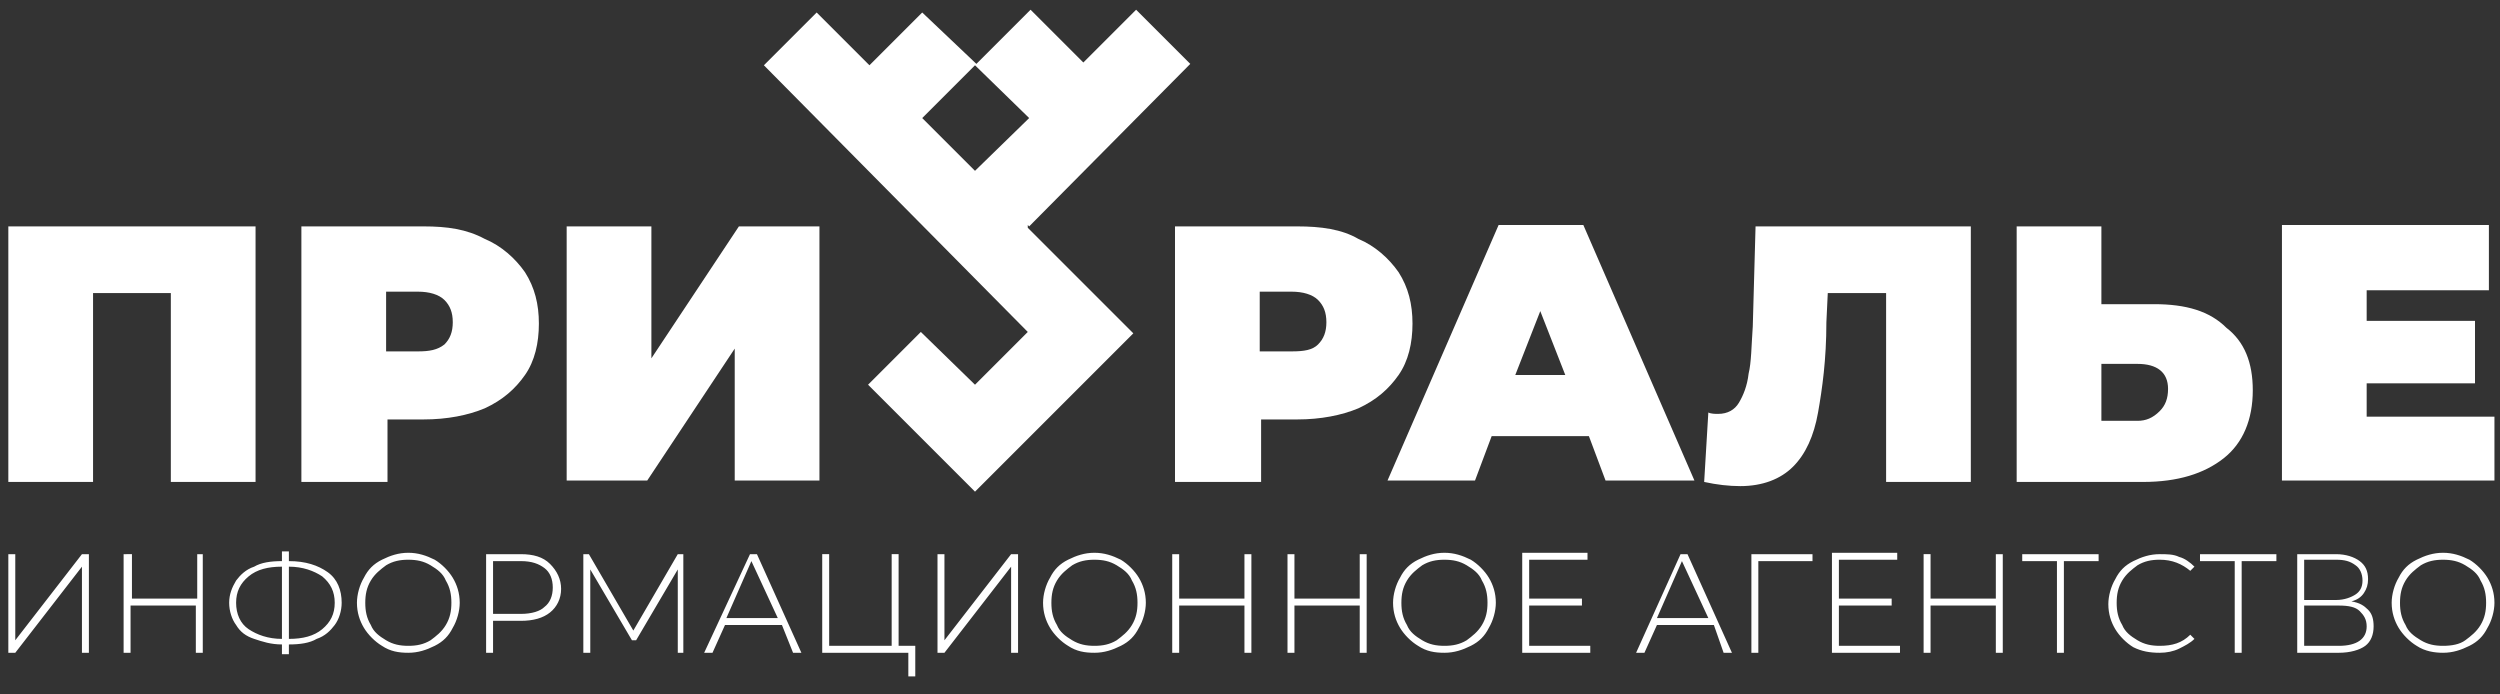 <?xml version="1.0" encoding="utf-8"?>
<!-- Generator: Adobe Illustrator 25.2.0, SVG Export Plug-In . SVG Version: 6.00 Build 0)  -->
<svg version="1.1" id="Слой_1" xmlns="http://www.w3.org/2000/svg" xmlns:xlink="http://www.w3.org/1999/xlink" x="0px" y="0px"
	 viewBox="0 0 180 50" style="enable-background:new 0 0 180 50;" xml:space="preserve">
<rect x="0" y="0" width="180" height="50" fill="#333333" stroke="none"/>
<style type="text/css">
	.st0{fill:#FFFFFF;}
</style>
<path class="st0" d="M175.9,46.5c-0.6,0-1.1-0.1-1.6-0.4c-0.5-0.3-0.9-0.6-1.1-1.1c-0.3-0.5-0.4-1-0.4-1.6c0-0.6,0.1-1.1,0.4-1.6
	c0.3-0.5,0.7-0.8,1.1-1.1c0.5-0.3,1-0.4,1.6-0.4c0.6,0,1.1,0.1,1.6,0.4c0.5,0.3,0.9,0.6,1.1,1.1c0.3,0.5,0.4,1,0.4,1.6
	c0,0.6-0.1,1.1-0.4,1.6c-0.3,0.5-0.7,0.8-1.1,1.1C177.1,46.4,176.5,46.5,175.9,46.5z M175.9,47c0.7,0,1.3-0.2,1.9-0.5
	c0.6-0.3,1-0.7,1.3-1.3c0.3-0.5,0.5-1.2,0.5-1.8c0-0.7-0.2-1.3-0.5-1.8c-0.3-0.5-0.8-1-1.3-1.3c-0.6-0.3-1.2-0.5-1.9-0.5
	c-0.7,0-1.3,0.2-1.9,0.5c-0.6,0.3-1,0.7-1.3,1.3c-0.3,0.5-0.5,1.2-0.5,1.8c0,0.7,0.2,1.3,0.5,1.8c0.3,0.5,0.8,1,1.3,1.3
	C174.6,46.9,175.3,47,175.9,47z M168.4,46.5h-2.5v-2.9h2.5c0.7,0,1.2,0.1,1.5,0.4s0.5,0.6,0.5,1.1C170.4,46,169.7,46.5,168.4,46.5z
	 M165.9,40.3h2.3c0.6,0,1,0.1,1.4,0.4c0.3,0.2,0.5,0.6,0.5,1.1c0,0.5-0.2,0.8-0.5,1c-0.3,0.2-0.8,0.4-1.4,0.4h-2.3V40.3z
	 M169.3,43.3c0.4-0.1,0.7-0.3,0.9-0.6c0.2-0.3,0.3-0.6,0.3-1c0-0.6-0.2-1-0.6-1.3c-0.4-0.3-1-0.5-1.7-0.5h-2.8V47h3
	c0.8,0,1.5-0.2,1.9-0.5c0.4-0.3,0.6-0.8,0.6-1.4c0-0.5-0.1-0.9-0.4-1.2C170.2,43.6,169.9,43.4,169.3,43.3z M164,39.9h-5.6v0.5h2.5
	V47h0.5v-6.6h2.5V39.9z M155.5,47c0.5,0,1-0.1,1.4-0.3c0.4-0.2,0.8-0.4,1.1-0.7l-0.3-0.3c-0.6,0.6-1.3,0.8-2.2,0.8
	c-0.6,0-1.1-0.1-1.6-0.4c-0.5-0.3-0.9-0.6-1.1-1.1c-0.3-0.5-0.4-1-0.4-1.6c0-0.6,0.1-1.1,0.4-1.6c0.3-0.5,0.7-0.8,1.1-1.1
	c0.5-0.3,1-0.4,1.6-0.4c0.9,0,1.6,0.3,2.2,0.8l0.3-0.3c-0.3-0.3-0.7-0.6-1.1-0.7c-0.4-0.2-0.9-0.2-1.4-0.2c-0.7,0-1.3,0.2-1.9,0.5
	c-0.6,0.3-1,0.7-1.3,1.3c-0.3,0.5-0.5,1.2-0.5,1.8c0,0.7,0.2,1.3,0.5,1.8c0.3,0.5,0.8,1,1.3,1.3C154.2,46.9,154.8,47,155.5,47z
	 M151.2,39.9h-5.6v0.5h2.5V47h0.5v-6.6h2.5V39.9z M143.7,39.9v3.2H139v-3.2h-0.5V47h0.5v-3.4h4.7V47h0.5v-7.1H143.7z M132.4,46.5
	v-2.9h3.8v-0.5h-3.8v-2.8h4.2v-0.5h-4.7V47h4.9v-0.5H132.4z M130.5,39.9h-4.4V47h0.5v-6.6h3.9V39.9z M119.3,44.5l1.8-4.1l1.9,4.1
	H119.3z M124.1,47h0.6l-3.2-7.1h-0.5l-3.2,7.1h0.6l0.9-2h4.1L124.1,47z M110.1,46.5v-2.9h3.8v-0.5h-3.8v-2.8h4.2v-0.5h-4.7V47h4.9
	v-0.5H110.1z M104,46.5c-0.6,0-1.1-0.1-1.6-0.4c-0.5-0.3-0.9-0.6-1.1-1.1c-0.3-0.5-0.4-1-0.4-1.6c0-0.6,0.1-1.1,0.4-1.6
	c0.3-0.5,0.7-0.8,1.1-1.1c0.5-0.3,1-0.4,1.6-0.4c0.6,0,1.1,0.1,1.6,0.4c0.5,0.3,0.9,0.6,1.1,1.1c0.3,0.5,0.4,1,0.4,1.6
	c0,0.6-0.1,1.1-0.4,1.6c-0.3,0.5-0.7,0.8-1.1,1.1C105.1,46.4,104.6,46.5,104,46.5z M104,47c0.7,0,1.3-0.2,1.9-0.5
	c0.6-0.3,1-0.7,1.3-1.3c0.3-0.5,0.5-1.2,0.5-1.8c0-0.7-0.2-1.3-0.5-1.8c-0.3-0.5-0.8-1-1.3-1.3c-0.6-0.3-1.2-0.5-1.9-0.5
	c-0.7,0-1.3,0.2-1.9,0.5c-0.6,0.3-1,0.7-1.3,1.3c-0.3,0.5-0.5,1.2-0.5,1.8c0,0.7,0.2,1.3,0.5,1.8c0.3,0.5,0.8,1,1.3,1.3
	C102.7,46.9,103.3,47,104,47z M97.9,39.9v3.2h-4.7v-3.2h-0.5V47h0.5v-3.4h4.7V47h0.5v-7.1H97.9z M89.6,39.9v3.2h-4.7v-3.2h-0.5V47
	h0.5v-3.4h4.7V47h0.5v-7.1H89.6z M78.8,46.5c-0.6,0-1.1-0.1-1.6-0.4c-0.5-0.3-0.9-0.6-1.1-1.1c-0.3-0.5-0.4-1-0.4-1.6
	c0-0.6,0.1-1.1,0.4-1.6c0.3-0.5,0.7-0.8,1.1-1.1c0.5-0.3,1-0.4,1.6-0.4c0.6,0,1.1,0.1,1.6,0.4c0.5,0.3,0.9,0.6,1.1,1.1
	c0.3,0.5,0.4,1,0.4,1.6c0,0.6-0.1,1.1-0.4,1.6c-0.3,0.5-0.7,0.8-1.1,1.1C79.9,46.4,79.4,46.5,78.8,46.5z M78.8,47
	c0.7,0,1.3-0.2,1.9-0.5c0.6-0.3,1-0.7,1.3-1.3c0.3-0.5,0.5-1.2,0.5-1.8c0-0.7-0.2-1.3-0.5-1.8c-0.3-0.5-0.8-1-1.3-1.3
	c-0.6-0.3-1.2-0.5-1.9-0.5c-0.7,0-1.3,0.2-1.9,0.5c-0.6,0.3-1,0.7-1.3,1.3c-0.3,0.5-0.5,1.2-0.5,1.8c0,0.7,0.2,1.3,0.5,1.8
	c0.3,0.5,0.8,1,1.3,1.3C77.5,46.9,78.1,47,78.8,47z M67.5,47h0.5l4.8-6.2V47h0.5v-7.1h-0.5L68,46.1v-6.2h-0.5V47z M64.7,46.5v-6.6
	h-0.5v6.6h-4.5v-6.6h-0.5V47h6.2v1.7h0.5v-2.2H64.7z M52.3,44.5l1.8-4.1l1.9,4.1H52.3z M57.1,47h0.6l-3.2-7.1h-0.5L50.7,47h0.6
	l0.9-2h4.1L57.1,47z M49.2,47l0-7.1h-0.4l-3.2,5.5l-3.2-5.5H42V47h0.5v-6l3,5.1h0.3l3-5.1l0,6H49.2z M37.5,44.2h-2v-3.8h2
	c0.8,0,1.3,0.2,1.7,0.5c0.4,0.3,0.6,0.8,0.6,1.4s-0.2,1.1-0.6,1.4C38.9,44,38.3,44.2,37.5,44.2z M37.5,39.9H35V47h0.5v-2.3h2
	c0.9,0,1.6-0.2,2.1-0.6c0.5-0.4,0.8-1,0.8-1.7c0-0.7-0.3-1.3-0.8-1.8C39.1,40.1,38.4,39.9,37.5,39.9z M29.4,46.5
	c-0.6,0-1.1-0.1-1.6-0.4c-0.5-0.3-0.9-0.6-1.1-1.1c-0.3-0.5-0.4-1-0.4-1.6c0-0.6,0.1-1.1,0.4-1.6c0.3-0.5,0.7-0.8,1.1-1.1
	c0.5-0.3,1-0.4,1.6-0.4c0.6,0,1.1,0.1,1.6,0.4c0.5,0.3,0.9,0.6,1.1,1.1c0.3,0.5,0.4,1,0.4,1.6c0,0.6-0.1,1.1-0.4,1.6
	c-0.3,0.5-0.7,0.8-1.1,1.1C30.5,46.4,30,46.5,29.4,46.5z M29.4,47c0.7,0,1.3-0.2,1.9-0.5c0.6-0.3,1-0.7,1.3-1.3
	c0.3-0.5,0.5-1.2,0.5-1.8c0-0.7-0.2-1.3-0.5-1.8c-0.3-0.5-0.8-1-1.3-1.3c-0.6-0.3-1.2-0.5-1.9-0.5c-0.7,0-1.3,0.2-1.9,0.5
	c-0.6,0.3-1,0.7-1.3,1.3c-0.3,0.5-0.5,1.2-0.5,1.8c0,0.7,0.2,1.3,0.5,1.8c0.3,0.5,0.8,1,1.3,1.3C28.1,46.9,28.7,47,29.4,47z
	 M17,43.4c0-0.8,0.3-1.4,0.9-1.9c0.6-0.5,1.4-0.7,2.4-0.7V46c-1,0-1.8-0.3-2.4-0.7C17.3,44.9,17,44.2,17,43.4z M20.8,46v-5.2
	c1,0,1.8,0.3,2.4,0.7c0.6,0.5,0.9,1.1,0.9,1.9c0,0.8-0.3,1.4-0.9,1.9C22.6,45.8,21.8,46,20.8,46z M24.6,43.4c0-0.9-0.3-1.7-1-2.2
	c-0.7-0.5-1.6-0.8-2.8-0.8v-0.7h-0.5v0.7c-0.8,0-1.5,0.1-2,0.4c-0.6,0.2-1,0.6-1.3,1c-0.3,0.5-0.5,1-0.5,1.6c0,0.6,0.2,1.2,0.5,1.6
	c0.3,0.5,0.7,0.8,1.3,1c0.6,0.2,1.2,0.4,2,0.4v0.7h0.5v-0.7c0.8,0,1.5-0.1,2-0.4c0.6-0.2,1-0.6,1.3-1C24.4,44.6,24.6,44,24.6,43.4z
	 M14.2,39.9v3.2H9.5v-3.2H8.9V47h0.5v-3.4h4.7V47h0.5v-7.1H14.2z M0.6,47h0.5l4.8-6.2V47h0.5v-7.1H5.9l-4.8,6.2v-6.2H0.6V47z"/>
<g>
	<path class="st0" d="M40.7,34.6h5.9l6.3-9.5v9.5h6.1V16.3h-5.8l-6.3,9.5v-9.5h-6.1V34.6z M30.1,25.3h-2.3V21h2.3
		c0.8,0,1.5,0.2,1.9,0.6c0.4,0.4,0.6,0.9,0.6,1.6s-0.2,1.2-0.6,1.6C31.5,25.2,30.9,25.3,30.1,25.3z M30.5,16.3h-8.8v18.4h6.2v-4.5
		h2.6c1.7,0,3.2-0.3,4.4-0.8c1.3-0.6,2.2-1.4,2.9-2.4c0.7-1,1-2.3,1-3.7c0-1.4-0.3-2.6-1-3.7c-0.7-1-1.7-1.9-2.9-2.4
		C33.6,16.5,32.2,16.3,30.5,16.3z M0.6,16.3v18.4h6.1V21.1h5.6v13.6h6.1V16.3H0.6z"/>
</g>
<g>
	<path class="st0" d="M93,25.3h-2.3V21H93c0.8,0,1.5,0.2,1.9,0.6c0.4,0.4,0.6,0.9,0.6,1.6s-0.2,1.2-0.6,1.6
		C94.5,25.2,93.9,25.3,93,25.3z M93.4,16.3h-8.8v18.4h6.2v-4.5h2.6c1.7,0,3.2-0.3,4.4-0.8c1.3-0.6,2.2-1.4,2.9-2.4
		c0.7-1,1-2.3,1-3.7c0-1.4-0.3-2.6-1-3.7c-0.7-1-1.7-1.9-2.9-2.4C96.6,16.5,95.1,16.3,93.4,16.3z"/>
	<path class="st0" d="M170.4,30v-2.4h7.8v-4.5h-7.8v-2.2h8.8v-4.7h-14.9v18.4h15.3V30H170.4z M153.9,30.3h-2.6v-4.1h2.6
		c1.4,0,2.2,0.6,2.2,1.8c0,0.7-0.2,1.2-0.6,1.6C155,30.1,154.5,30.3,153.9,30.3z M155.1,21.9h-3.8v-5.6h-6.1v18.4h9.1
		c2.5,0,4.4-0.6,5.8-1.7c1.4-1.1,2.1-2.8,2.1-4.9c0-2-0.6-3.5-1.9-4.5C159.1,22.4,157.4,21.9,155.1,21.9z M126.4,16.3l-0.2,7.2
		c-0.1,1.4-0.1,2.6-0.3,3.4c-0.1,0.9-0.4,1.6-0.7,2.1c-0.3,0.5-0.8,0.8-1.5,0.8c-0.2,0-0.5,0-0.7-0.1l-0.3,5
		c0.9,0.2,1.8,0.3,2.6,0.3c1.6,0,2.9-0.5,3.8-1.4c0.9-0.9,1.5-2.2,1.8-3.9c0.3-1.7,0.6-3.8,0.6-6.5l0.1-2.1h4.2v13.6h6.1V16.3H126.4
		z M109.1,27l1.8-4.6l1.8,4.6H109.1z M115.6,34.6h6.4l-8-18.4h-6.1l-8,18.4h6.3l1.2-3.2h7L115.6,34.6z"/>
</g>
<path class="st0" d="M85.7,4.6L85.7,4.6l-3.9-3.9l0,0L78,4.5l0,0l0,0l0,0l0,0l-3.8-3.8l-3.9,3.9l-3.9-3.7l-3.8,3.8l0,0l-3.8-3.8
	L55,4.7l0,0L74,23.9l0,0l-3.8,3.8l-3.9-3.8l0,0l-3.8,3.8l7.7,7.7l11.4-11.4l0,0l-7.6-7.6l0,0L74,16.2l0,0l0.1,0.1L85.7,4.6z
	 M74.1,8.5L74.1,8.5l-3.9,3.8l0,0l0,0l0,0l0,0l-3.8-3.8l3.8-3.8L74.1,8.5L74.1,8.5L74.1,8.5L74.1,8.5z"/>
</svg>
